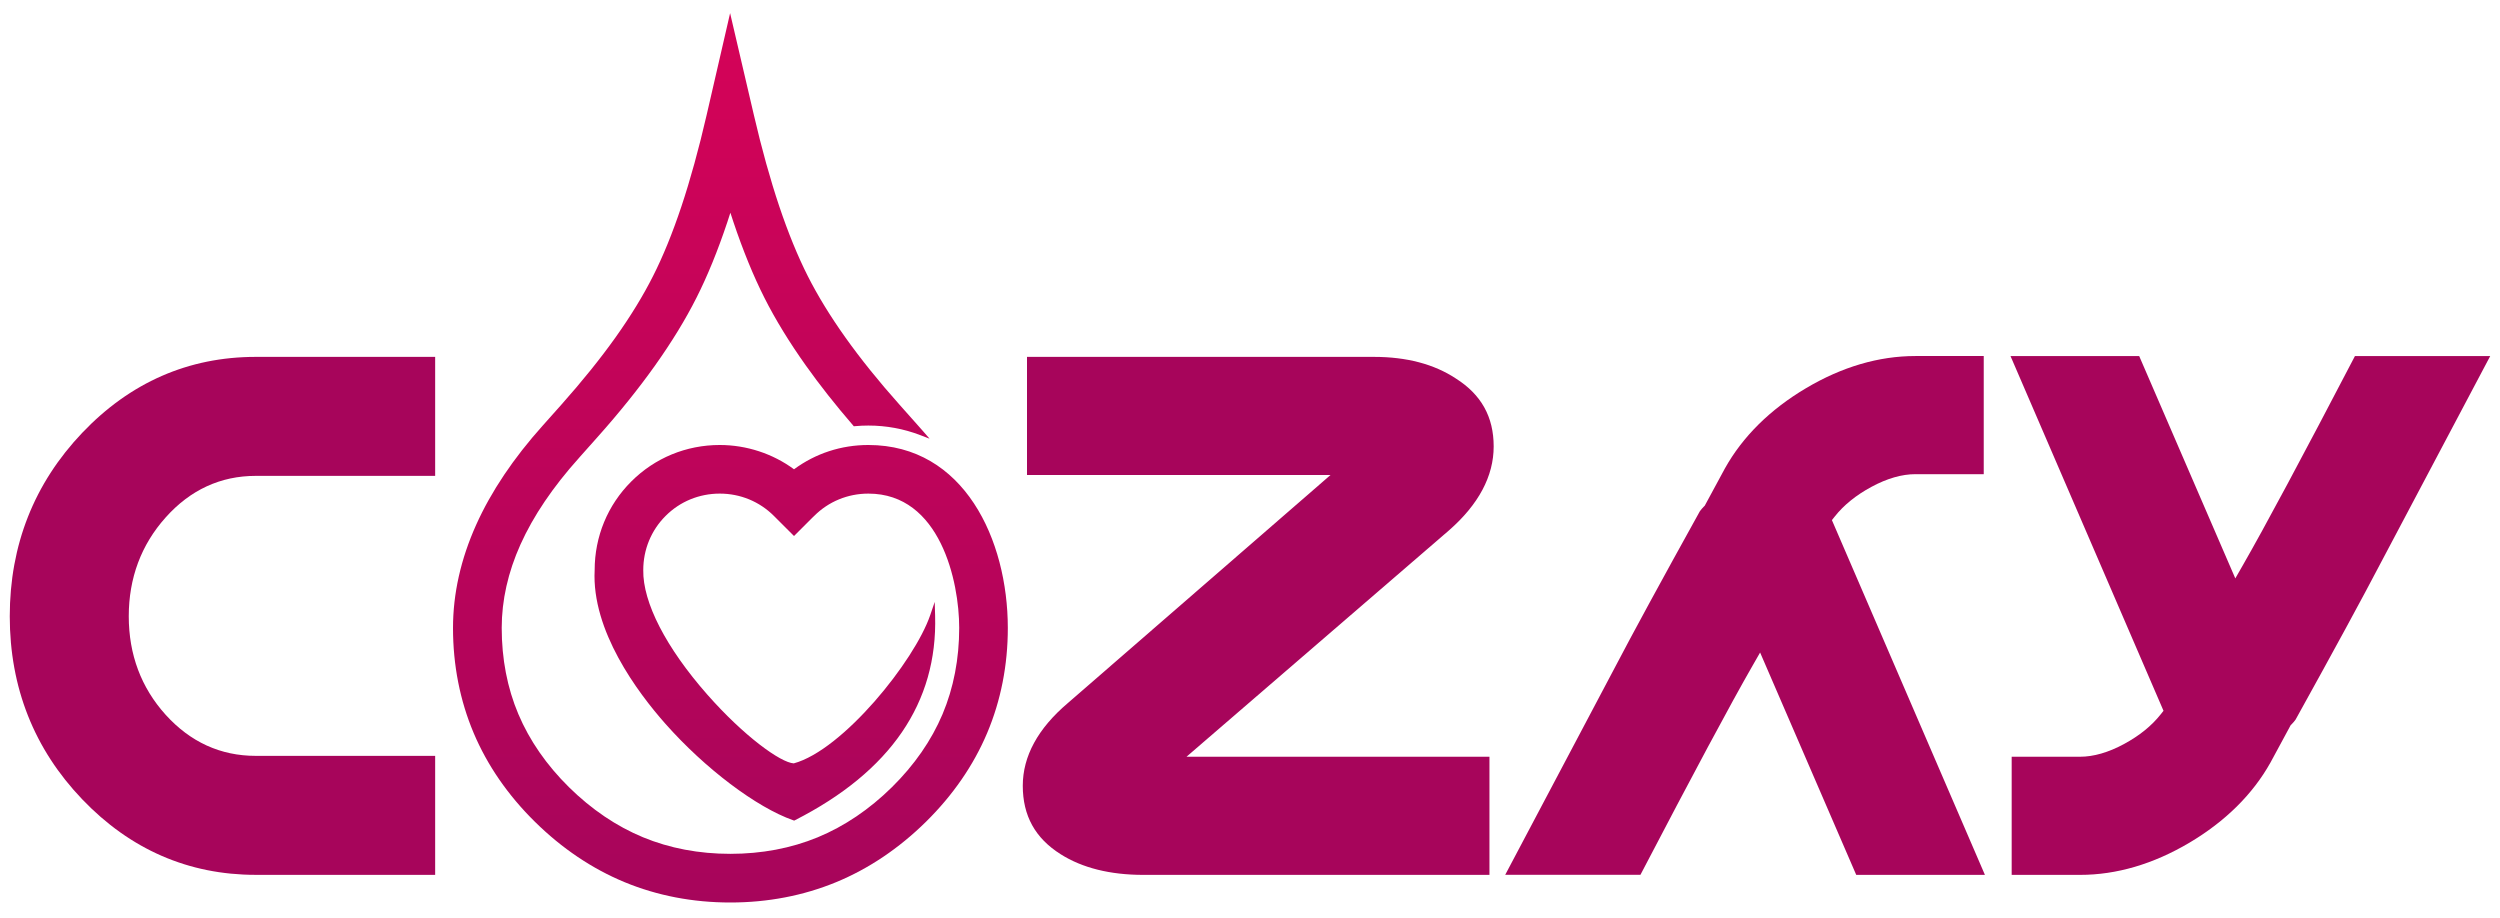<?xml version="1.0" encoding="utf-8"?>
<!-- Generator: Adobe Illustrator 27.8.1, SVG Export Plug-In . SVG Version: 6.00 Build 0)  -->
<svg version="1.1" id="Layer_1" xmlns="http://www.w3.org/2000/svg" xmlns:xlink="http://www.w3.org/1999/xlink" x="0px" y="0px"
	 viewBox="0 0 1024 376" style="enable-background:new 0 0 1024 376;" xml:space="preserve">
<style type="text/css">
	.st0{fill-rule:evenodd;clip-rule:evenodd;fill:#A7055B;}
	.st1{fill:url(#SVGID_1_);}
</style>
<g>
	<g>
		<path class="st0" d="M67.83,211.97c-10.02,11.2-15.09,24.83-15.09,40.46c0,15.66,5.07,29.21,15.09,40.32
			c10.1,11.18,22.51,16.85,36.91,16.85h73.5v48.74h-73.5c-27.5,0-51.42-10.4-71.07-30.95C13.98,306.81,4,281.6,4,252.44
			c0-29.17,9.98-54.44,29.67-75.15c19.65-20.65,43.57-31.11,71.07-31.11h73.5v48.74h-73.5C90.34,194.92,77.91,200.66,67.83,211.97z"
			/>
	</g>
	<g>
		<path class="st0" d="M485.99,309.96h124.09v48.39H468.3c-13.59,0-25.01-2.84-33.89-8.48c-10.4-6.57-15.48-15.74-15.48-28.03
			c0-12.07,6.19-23.45,18.42-33.83l107.62-93.44H420.66v-48.39h142.12c13.35,0,24.62,2.96,33.55,8.86
			c10.42,6.61,15.48,15.72,15.48,27.83c0,12.15-6.15,23.71-18.25,34.32L485.99,309.96z"/>
	</g>
	<g>
		<g>
			<path class="st0" d="M616.52,358.35l44.74-84.58c7.57-14.48,19.35-36.12,34.99-64.34c0.45-0.63,1.01-1.3,1.68-1.97l0.32-0.3
				l8.28-15.31c7.28-13.02,18.44-24.08,33.2-32.84c14.72-8.74,29.81-13.18,44.82-13.18h27.99v48.39h-27.99
				c-5.56,0-11.6,1.74-17.99,5.19c-6.33,3.41-11.4,7.52-15.09,12.21l-1.12,1.42l62.67,145.3h-52.71l-39.37-91.07l-3.02,5.27
				c-9.09,15.82-24.54,44.68-46,85.79H616.52z"/>
		</g>
		<g>
			<path class="st0" d="M1020,145.83l-44.76,84.58c-7.57,14.48-19.33,36.12-34.97,64.34c-0.45,0.63-1.01,1.3-1.68,1.97l-0.32,0.3
				l-8.28,15.31c-7.28,13.02-18.46,24.08-33.2,32.84c-14.75,8.74-29.81,13.18-44.82,13.18h-27.99v-48.39h27.99
				c5.54,0,11.6-1.74,17.99-5.19c6.33-3.41,11.4-7.52,15.09-12.21l1.12-1.42l-62.67-145.3h52.71l39.37,91.07l3.02-5.27
				c9.09-15.82,24.54-44.68,45.98-85.79H1020z"/>
		</g>
	</g>
	<linearGradient id="SVGID_1_" gradientUnits="userSpaceOnUse" x1="299.166" y1="369.65" x2="299.166" y2="5.35">
		<stop  offset="0" style="stop-color:#A7055B"/>
		<stop  offset="1" style="stop-color:#D50358"/>
	</linearGradient>
	<path class="st1" d="M355.66,182.27c-11.09,0-21.6,3.44-30.43,9.95c-8.71-6.42-19.48-9.95-30.42-9.95
		c-13.73,0-26.61,5.31-36.26,14.97c-9.66,9.65-14.98,22.53-14.98,36.27c-1.31,24.8,17.58,50.07,28.96,62.93
		c16.24,18.35,37.28,34.24,52.36,39.54l0.41,0.14l0.39-0.2c39.08-19.92,58.37-48.1,57.33-83.76l-0.16-5.62l-1.81,5.32
		c-6.46,18.99-35.89,55.39-55.93,60.82c-5.41-0.33-20.38-11.12-35.42-28.19c-16.89-19.18-26.45-37.75-26.22-50.97
		c0-8.43,3.25-16.31,9.15-22.2c5.88-5.9,13.76-9.14,22.18-9.14c8.42,0,16.29,3.25,22.18,9.14l1.2,1.2l6.32,6.31l0.72,0.72l0.72-0.72
		l6.34-6.34l0.49-0.49l0.71-0.68c5.9-5.9,13.78-9.14,22.19-9.14c29.43,0,37.21,35.98,37.21,55c0,12.7-2.3,24.59-6.82,35.33
		c-4.56,10.79-11.54,20.85-20.73,29.91c-9.23,9.1-19.46,16.01-30.41,20.54c-10.9,4.49-22.94,6.77-35.8,6.77
		c-12.82,0-24.84-2.28-35.74-6.78c-10.9-4.51-21.11-11.42-30.35-20.53c-9.19-9.07-16.16-19.14-20.72-29.92
		c-4.53-10.71-6.82-22.59-6.82-35.32c0-11.31,2.58-22.79,7.67-34.13c5.26-11.71,13.35-23.67,24.03-35.54l0.03-0.03l0.05-0.07
		l7.46-8.38c8.91-9.99,16.83-19.85,23.55-29.3c6.82-9.59,12.52-18.91,16.95-27.71c4.49-8.85,8.75-19.3,12.68-31.06
		c0.42-1.26,0.83-2.54,1.24-3.83c0.43,1.35,0.83,2.56,1.22,3.71c3.94,11.75,8.23,22.24,12.75,31.18
		c4.46,8.84,10.17,18.16,16.96,27.71c5.62,7.91,12.11,16.14,19.3,24.47l0.34,0.4l0.52-0.05c1.81-0.17,3.63-0.25,5.42-0.25
		c7.33,0,14.49,1.32,21.29,3.93l3.79,1.45l-2.66-3.06c-0.68-0.79-1.38-1.58-2.1-2.37l-7.5-8.44c-8.48-9.5-15.95-18.78-22.22-27.59
		c-6.18-8.68-11.36-17.14-15.4-25.14c-4.12-8.14-8.04-17.74-11.67-28.53c-3.69-11-7.2-23.59-10.41-37.42l-8.75-37.5l-0.99-4.26
		l-0.98,4.26l-8.65,37.53c-3.21,13.92-6.69,26.54-10.35,37.5c-3.63,10.86-7.53,20.42-11.59,28.42c-4.01,7.97-9.18,16.43-15.38,25.14
		c-6.21,8.72-13.69,18-22.22,27.59l-7.53,8.45c-12.02,13.39-21.21,27.09-27.32,40.71c-6.29,13.99-9.48,28.2-9.48,42.23
		c0,15.26,2.85,29.73,8.46,43.03c5.6,13.25,14.04,25.48,25.09,36.37c11.04,10.89,23.4,19.21,36.73,24.73
		c13.38,5.53,27.94,8.33,43.29,8.33c15.36,0,29.94-2.8,43.34-8.32c13.35-5.51,25.73-13.83,36.81-24.74
		c11.04-10.9,19.48-23.13,25.07-36.37c5.61-13.3,8.46-27.78,8.46-43.04C412.78,221.1,394.91,182.27,355.66,182.27z"/>
</g>
</svg>

